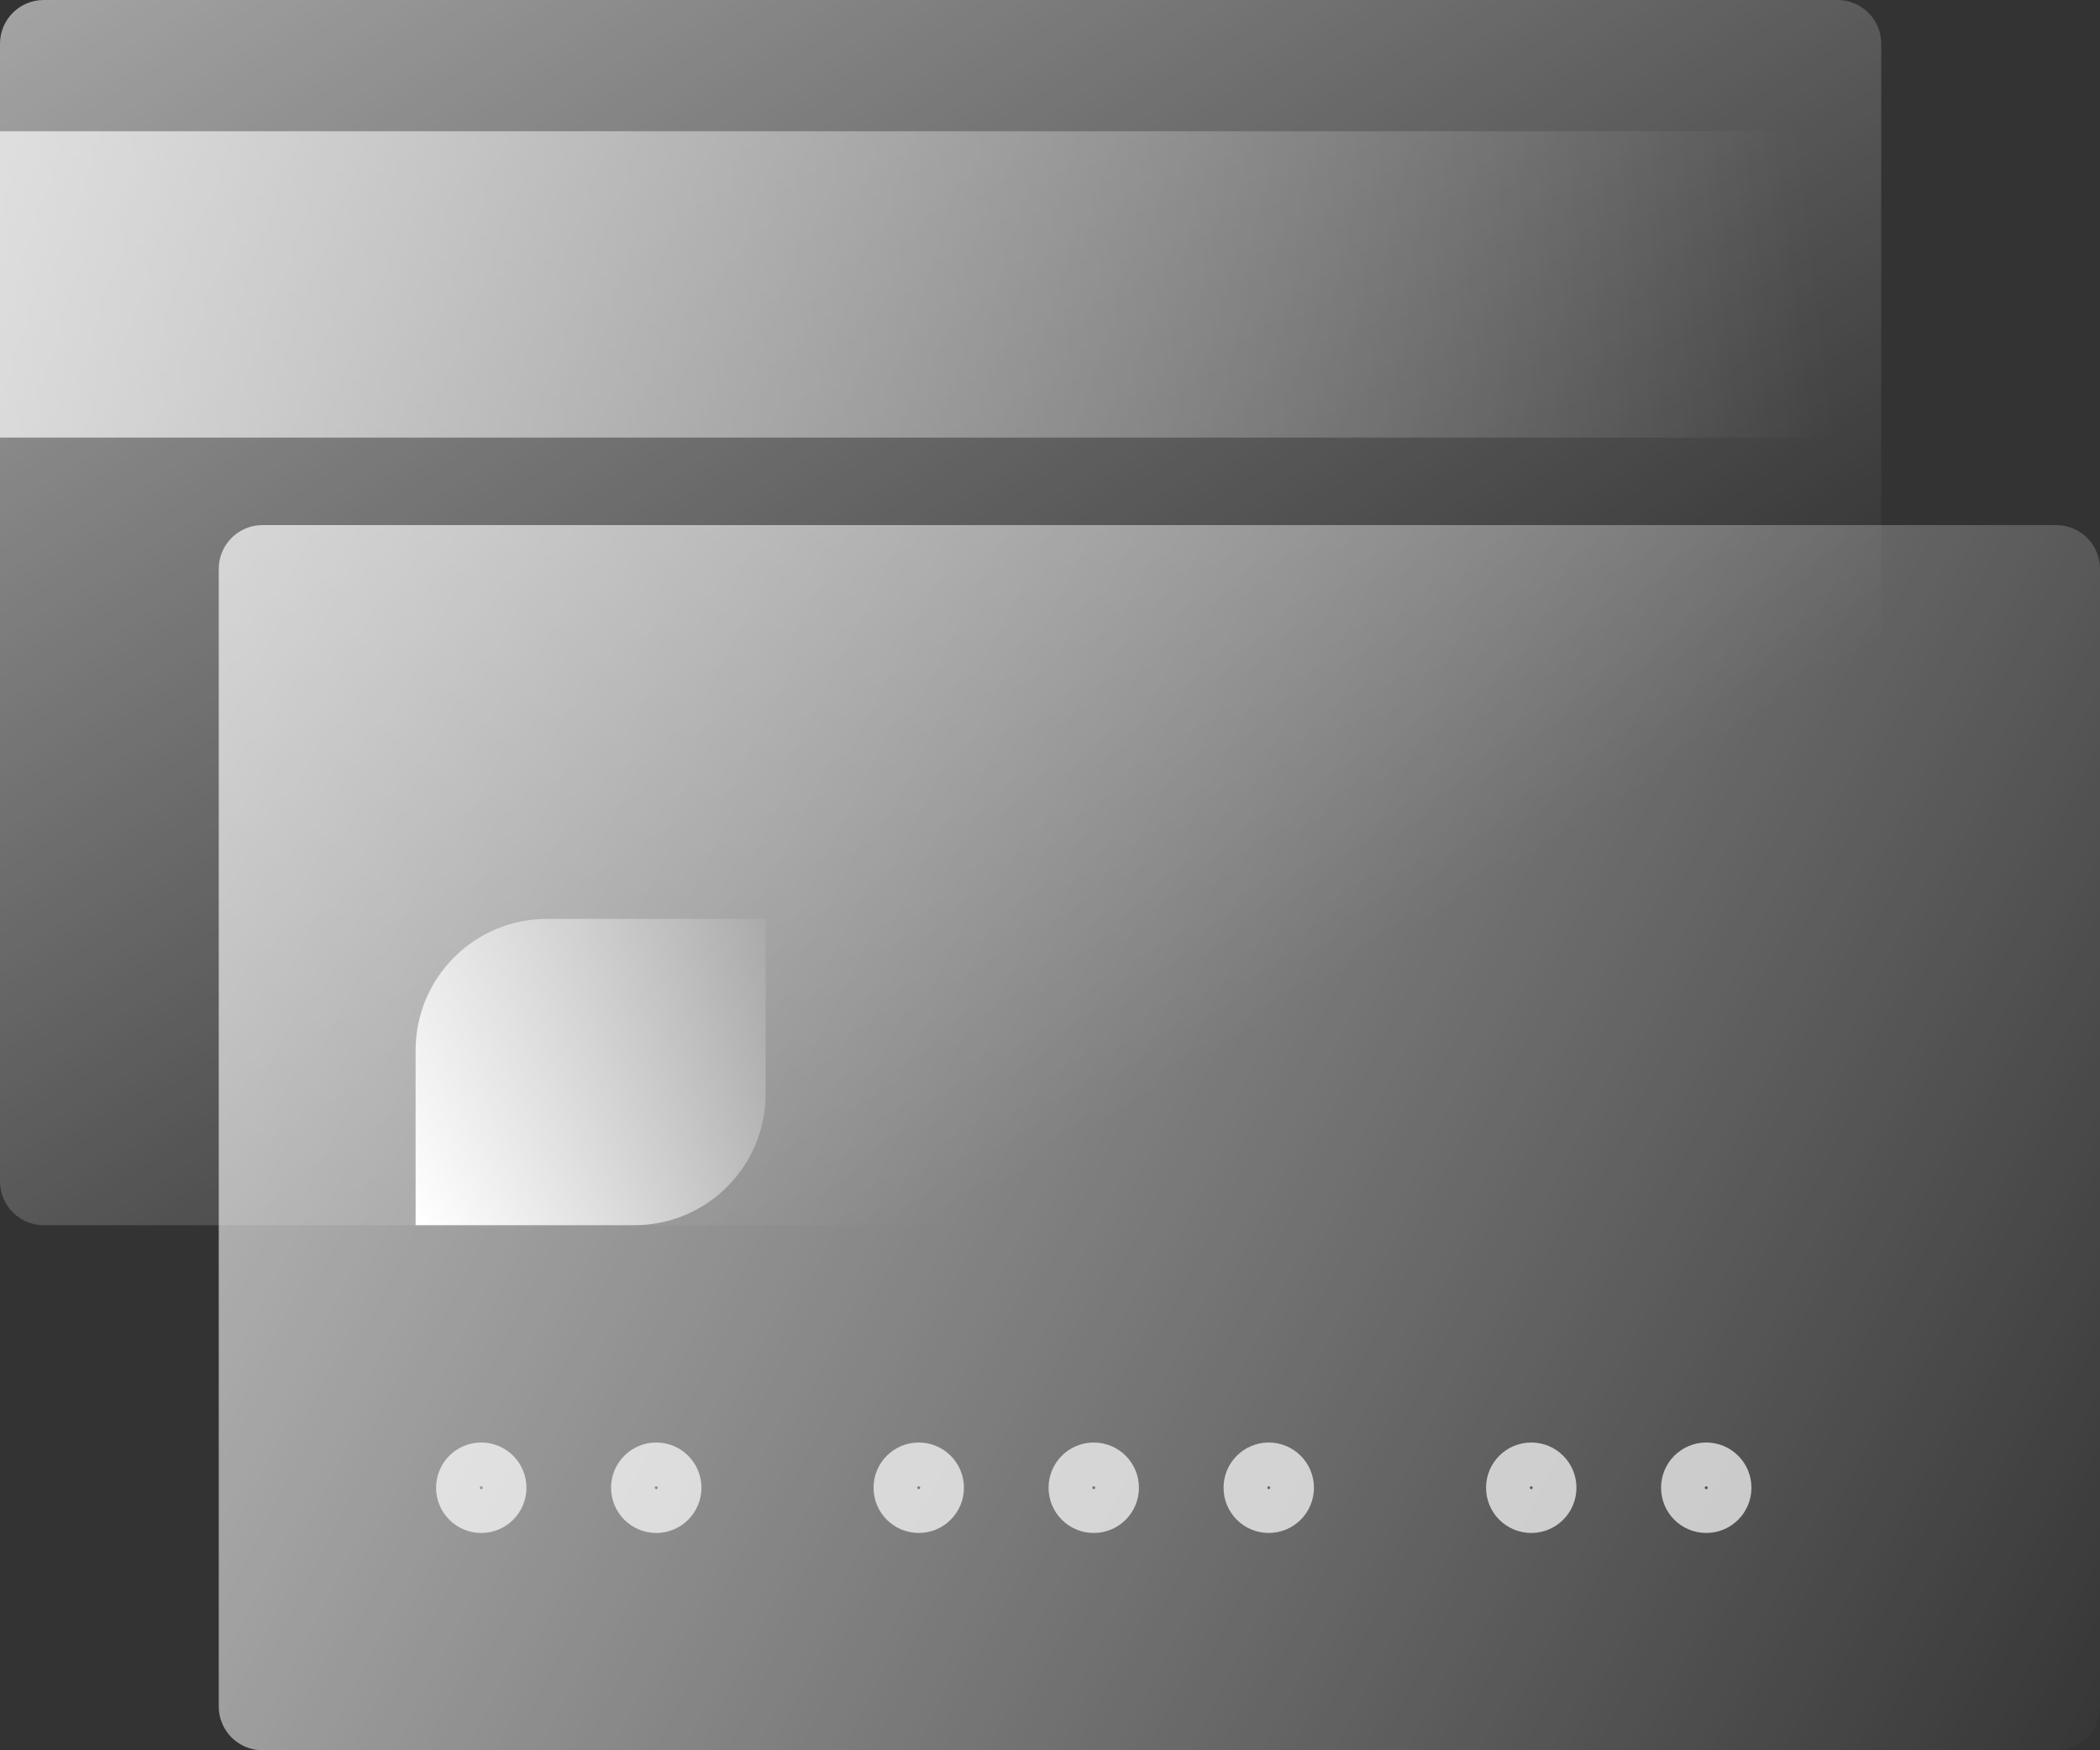 <svg width="90" height="75" viewBox="0 0 90 75" fill="none" xmlns="http://www.w3.org/2000/svg">
<rect x="0" y="0" width="90" height="75" fill="#333333" stroke="none"/>
<g id="icons" clip-path="url(#clip0_2071_116)">
<path id="Vector" d="M1.875 52.5L78.75 52.5C79.785 52.5 80.625 51.66 80.625 50.625V1.875C80.625 0.839 79.785 0 78.75 0L1.875 0C0.839 0 0 0.839 0 1.875V50.625C0 51.66 0.839 52.5 1.875 52.5Z" fill="url(#paint0_linear_2071_116)"/>
<path id="Vector_2" d="M11.25 75L88.125 75C89.16 75 90 74.16 90 73.125V24.375C90 23.34 89.16 22.5 88.125 22.5L11.25 22.5C10.214 22.5 9.375 23.34 9.375 24.375V73.125C9.375 74.16 10.214 75 11.25 75Z" fill="url(#paint1_linear_2071_116)"/>
<path id="Vector_3" d="M23.438 39.375H32.812V46.875C32.812 49.98 30.293 52.5 27.188 52.5H17.812V45C17.812 41.895 20.332 39.375 23.438 39.375Z" fill="url(#paint2_linear_2071_116)"/>
<path id="Vector_4" opacity="0.7" d="M20.625 64.688C21.143 64.688 21.562 64.268 21.562 63.75C21.562 63.232 21.143 62.812 20.625 62.812C20.107 62.812 19.688 63.232 19.688 63.75C19.688 64.268 20.107 64.688 20.625 64.688Z" stroke="white" stroke-width="2" stroke-miterlimit="10"/>
<path id="Vector_5" opacity="0.7" d="M28.125 64.688C28.643 64.688 29.062 64.268 29.062 63.75C29.062 63.232 28.643 62.812 28.125 62.812C27.607 62.812 27.188 63.232 27.188 63.75C27.188 64.268 27.607 64.688 28.125 64.688Z" stroke="white" stroke-width="2" stroke-miterlimit="10"/>
<path id="Vector_6" opacity="0.7" d="M39.375 64.688C39.893 64.688 40.312 64.268 40.312 63.75C40.312 63.232 39.893 62.812 39.375 62.812C38.857 62.812 38.438 63.232 38.438 63.75C38.438 64.268 38.857 64.688 39.375 64.688Z" stroke="white" stroke-width="2" stroke-miterlimit="10"/>
<path id="Vector_7" opacity="0.7" d="M46.875 64.688C47.393 64.688 47.812 64.268 47.812 63.75C47.812 63.232 47.393 62.812 46.875 62.812C46.357 62.812 45.938 63.232 45.938 63.75C45.938 64.268 46.357 64.688 46.875 64.688Z" stroke="white" stroke-width="2" stroke-miterlimit="10"/>
<path id="Vector_8" opacity="0.7" d="M54.375 64.688C54.893 64.688 55.312 64.268 55.312 63.75C55.312 63.232 54.893 62.812 54.375 62.812C53.857 62.812 53.438 63.232 53.438 63.75C53.438 64.268 53.857 64.688 54.375 64.688Z" stroke="white" stroke-width="2" stroke-miterlimit="10"/>
<path id="Vector_9" opacity="0.7" d="M65.625 64.688C66.143 64.688 66.562 64.268 66.562 63.75C66.562 63.232 66.143 62.812 65.625 62.812C65.107 62.812 64.688 63.232 64.688 63.75C64.688 64.268 65.107 64.688 65.625 64.688Z" stroke="white" stroke-width="2" stroke-miterlimit="10"/>
<path id="Vector_10" opacity="0.7" d="M73.125 64.688C73.643 64.688 74.062 64.268 74.062 63.75C74.062 63.232 73.643 62.812 73.125 62.812C72.607 62.812 72.188 63.232 72.188 63.75C72.188 64.268 72.607 64.688 73.125 64.688Z" stroke="white" stroke-width="2" stroke-miterlimit="10"/>
<path id="Vector_11" d="M80.625 5.625H0V18.75H80.625V5.625Z" fill="url(#paint3_linear_2071_116)"/>
</g>
<defs>
<linearGradient id="paint0_linear_2071_116" x1="52.148" y1="45.229" x2="-10.819" y2="-55.729" gradientUnits="userSpaceOnUse">
<stop stop-color="white" stop-opacity="0"/>
<stop offset="1" stop-color="white"/>
</linearGradient>
<linearGradient id="paint1_linear_2071_116" x1="93.986" y1="71.565" x2="-30.997" y2="7.2" gradientUnits="userSpaceOnUse">
<stop stop-color="white" stop-opacity="0"/>
<stop offset="1" stop-color="white"/>
</linearGradient>
<linearGradient id="paint2_linear_2071_116" x1="34.879" y1="40.508" x2="16.995" y2="50.659" gradientUnits="userSpaceOnUse">
<stop stop-color="white" stop-opacity="0"/>
<stop offset="1" stop-color="white"/>
</linearGradient>
<linearGradient id="paint3_linear_2071_116" x1="77.392" y1="7.684" x2="-35.318" y2="21.375" gradientUnits="userSpaceOnUse">
<stop stop-color="white" stop-opacity="0"/>
<stop offset="1" stop-color="white"/>
</linearGradient>
<clipPath id="clip0_2071_116">
<rect width="90" height="75" fill="white"/>
</clipPath>
</defs>
</svg>
